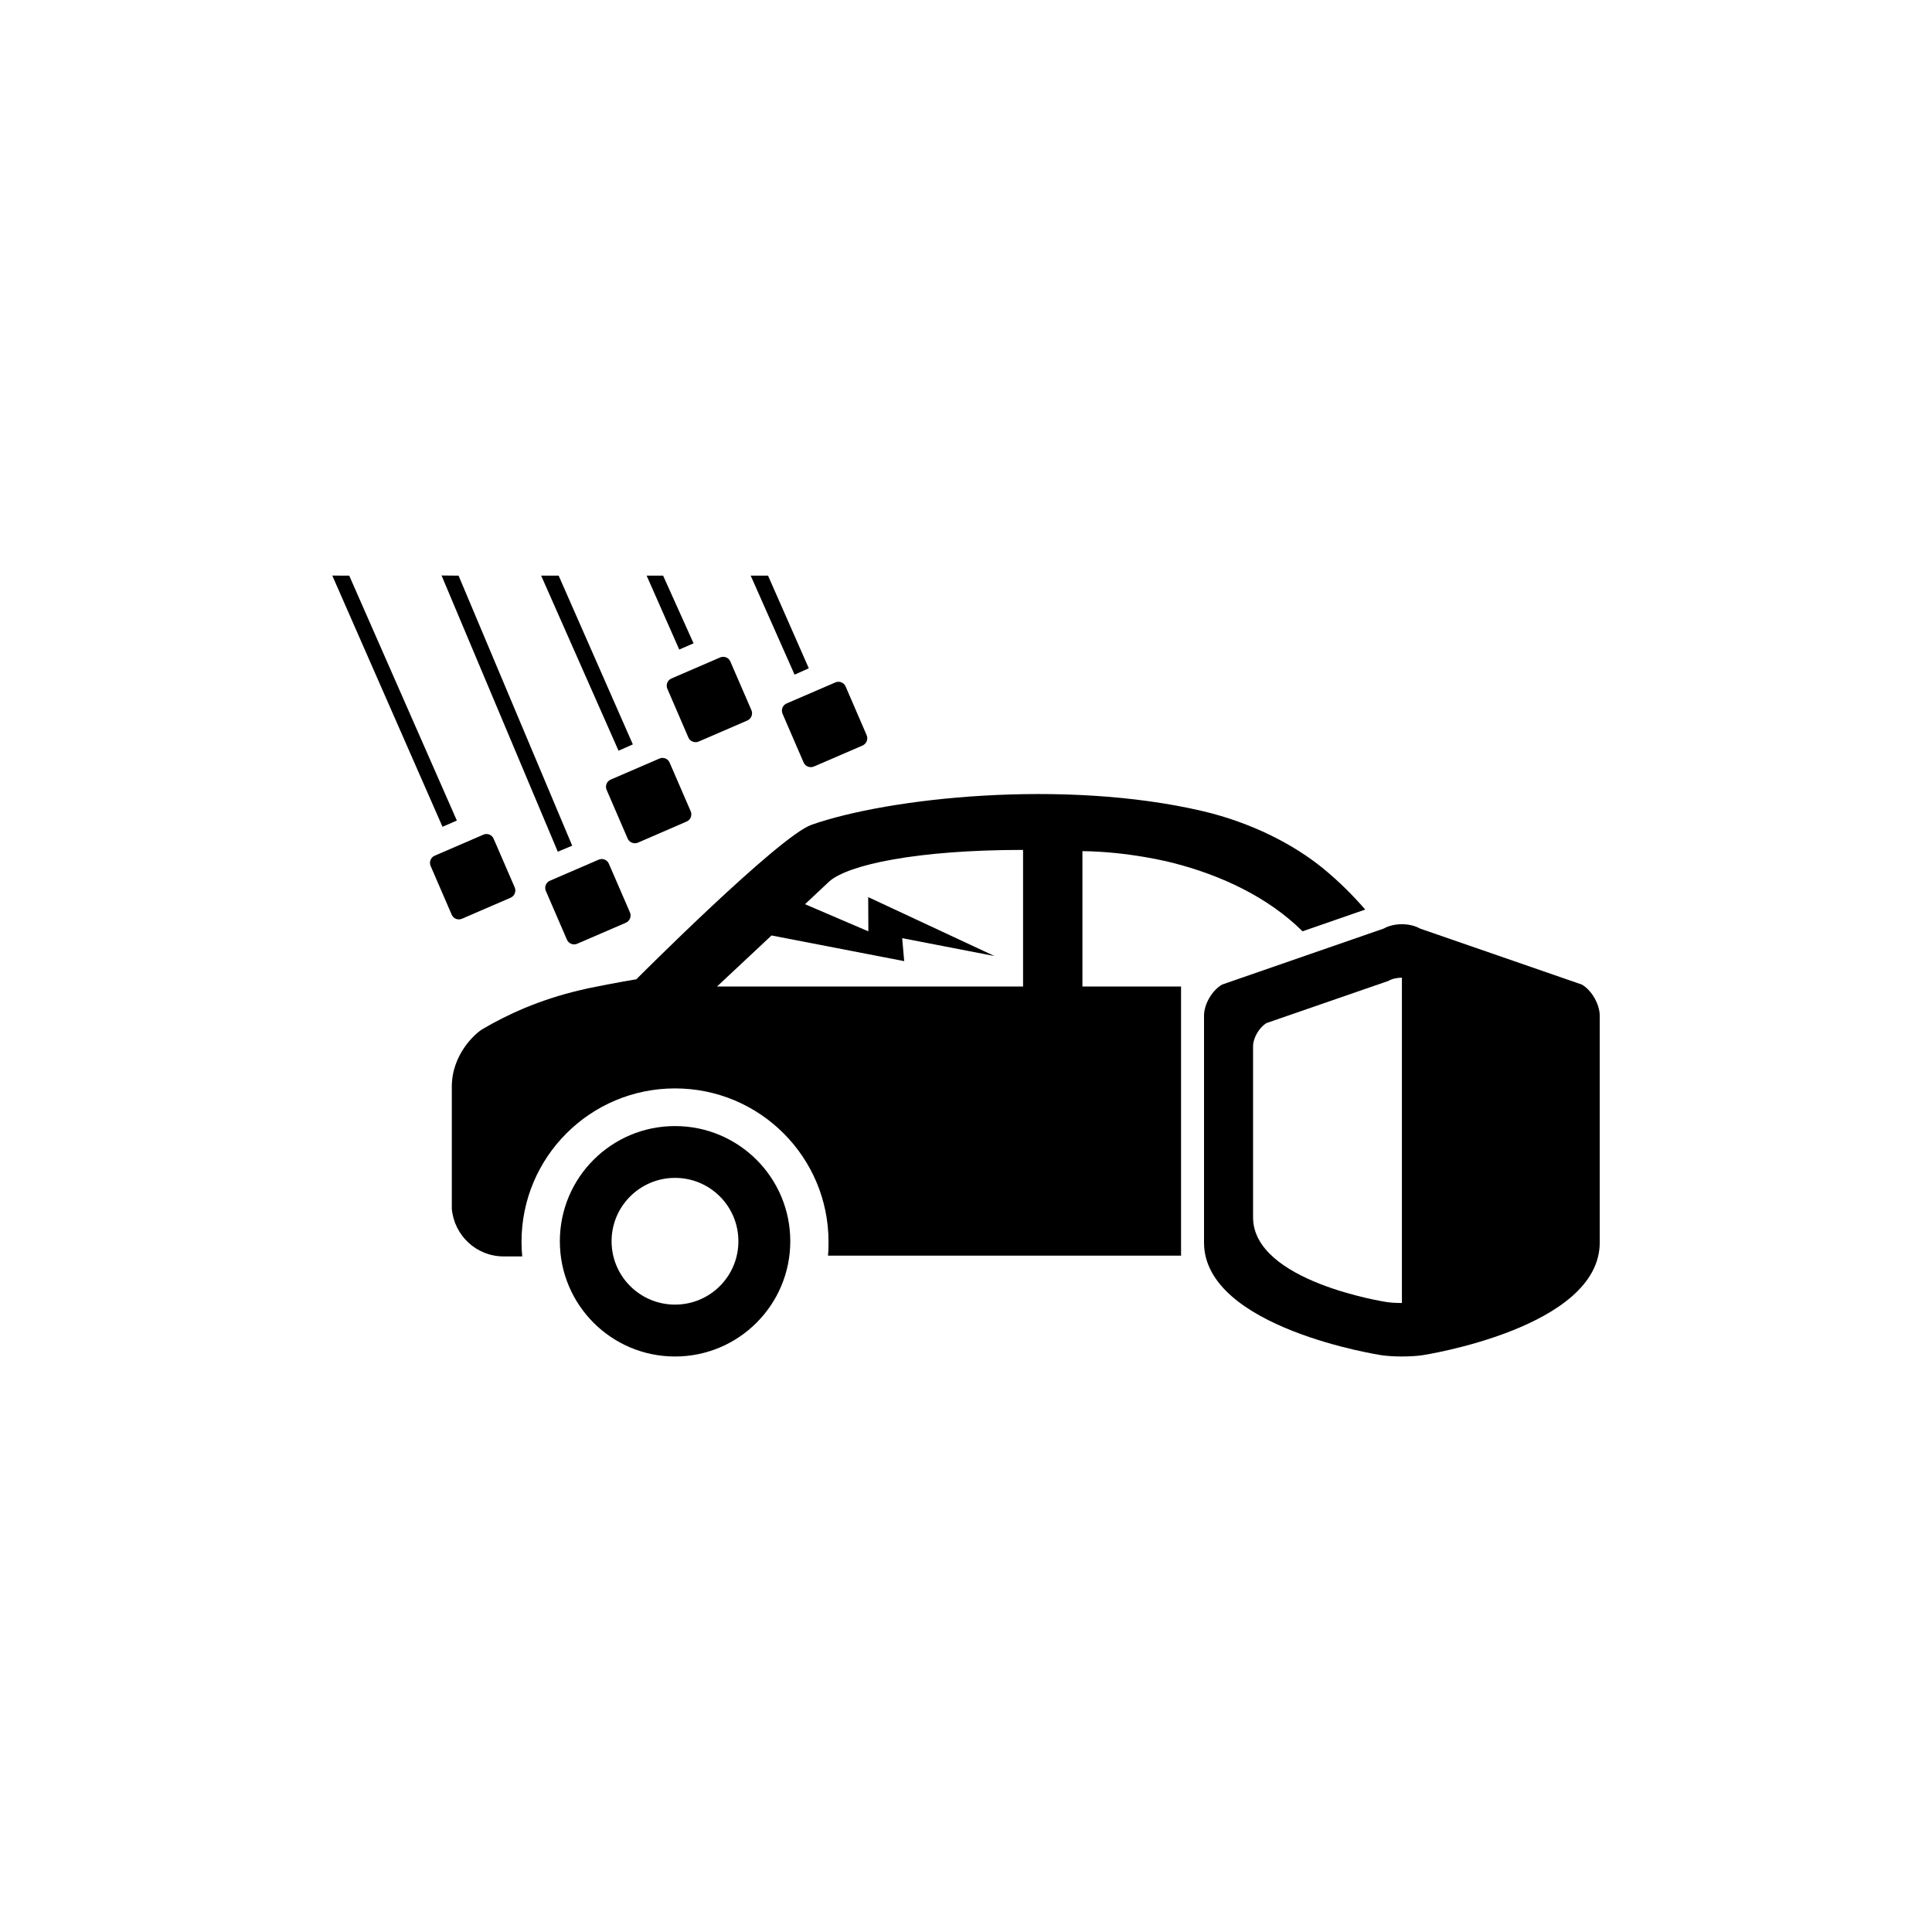 <?xml version="1.0" encoding="UTF-8"?>
<!-- Uploaded to: SVG Repo, www.svgrepo.com, Generator: SVG Repo Mixer Tools -->
<svg fill="#000000" width="800px" height="800px" version="1.1" viewBox="144 144 512 512" xmlns="http://www.w3.org/2000/svg">
 <g>
  <path d="m563.18 404.91-42.887-14.84c-2.625-1.523-6.926-1.523-9.574 0l-42.824 14.84c-2.664 1.5-4.816 5.207-4.816 8.238v60.141c0 22.691 46.992 29.852 46.992 29.852 3.012 0.453 7.894 0.453 10.926 0 0 0 46.949-7.16 46.949-29.852v-60.141c-0.012-3.031-2.141-6.746-4.766-8.238zm-47.66 84.398c-1.5 0-2.969-0.082-4.106-0.262 0 0-35.34-5.375-35.34-22.449v-45.27c0-2.258 1.617-5.059 3.59-6.215l32.266-11.156c0.988-0.578 2.297-0.859 3.59-0.859z"/>
  <path d="m322.89 442.42c-16.867 0-30.523 13.656-30.523 30.523 0 16.867 13.656 30.543 30.523 30.543 16.867 0 30.543-13.676 30.543-30.543 0-16.867-13.664-30.523-30.543-30.523zm0 47.316c-9.27 0-16.816-7.504-16.816-16.793 0-9.289 7.547-16.793 16.816-16.793 9.289 0 16.793 7.504 16.793 16.793 0 9.289-7.504 16.793-16.793 16.793z"/>
  <path d="m356.96 346.05c0.453 1.051 1.68 1.531 2.731 1.09l12.91-5.574c1.027-0.473 1.523-1.68 1.07-2.731l-5.574-12.91c-0.453-1.051-1.68-1.531-2.731-1.07l-12.91 5.574c-1.051 0.453-1.523 1.68-1.07 2.731z"/>
  <path d="m326.42 339.43c0.453 1.07 1.68 1.531 2.731 1.09l12.898-5.574c1.051-0.473 1.531-1.68 1.09-2.731l-5.594-12.91c-0.43-1.051-1.66-1.523-2.707-1.07l-12.91 5.574c-1.051 0.453-1.523 1.68-1.07 2.731z"/>
  <path d="m310.33 366.22c0.453 1.051 1.66 1.531 2.731 1.09l12.898-5.594c1.051-0.43 1.531-1.66 1.09-2.707l-5.594-12.91c-0.43-1.051-1.66-1.531-2.707-1.07l-12.91 5.574c-1.051 0.453-1.531 1.68-1.07 2.731z"/>
  <path d="m294.24 393.02c0.453 1.051 1.66 1.531 2.707 1.09l12.91-5.574c1.051-0.473 1.531-1.68 1.09-2.731l-5.594-12.91c-0.453-1.051-1.66-1.531-2.707-1.07l-12.91 5.574c-1.051 0.453-1.531 1.66-1.07 2.731z"/>
  <path d="m263.7 386.39c0.453 1.07 1.66 1.531 2.707 1.09l12.91-5.574c1.051-0.473 1.531-1.68 1.09-2.731l-5.594-12.91c-0.453-1.051-1.66-1.523-2.707-1.07l-12.91 5.574c-1.051 0.453-1.531 1.68-1.07 2.731z"/>
  <path d="m261.27 363.11-29.211-66.578 4.492 0.023 28.516 64.895z"/>
  <path d="m291.82 369.71-30.805-73.199 4.512 0.043 30.113 71.562z"/>
  <path d="m307.92 342.95-20.512-46.402h4.641l19.66 44.723z"/>
  <path d="m324.01 316.14-8.648-19.594h4.367l8.07 17.938z"/>
  <path d="m354.57 322.79-11.629-26.238h4.598l10.801 24.551z"/>
  <path d="m456.99 476.45v-71.016h-26.137v-35.875c12.449 0.148 23.164 2.906 24.152 3.16 12.668 3.242 25.168 9.121 34.176 18.086l16.625-5.762c-3.359-3.852-7.074-7.566-11.25-10.969-7.652-6.234-18.777-12.051-31.855-15.125-36.82-8.605-83.316-3.527-103.65 3.633-8.648 3.055-46.414 40.934-46.414 40.934-3.871 0.621-12.219 2.258-12.816 2.402-0.66 0.148-2.047 0.453-2.047 0.473-10.883 2.562-19.461 6.519-25.957 10.371-1.93 1.145-8.082 6.707-8.082 15.207v32.41c0.66 7.055 6.519 12.586 13.738 12.586h4.922c-0.125-1.25-0.188-2.539-0.188-3.852 0-22.473 18.199-40.672 40.691-40.672 22.473 0 40.672 18.199 40.672 40.672 0 1.312-0.02 2.402-0.148 3.652h93.605c0.004-0.109-0.039-0.215-0.039-0.316zm-122.98-71.008 14.453-13.531 35.16 6.801-0.535-6.086 24.457 4.734-33.461-15.617 0.043 9.078-16.793-7.199 6.496-6.086c4.984-4.324 22.883-8.301 51.293-8.301v36.199l-81.113-0.004z"/>
 </g>
</svg>